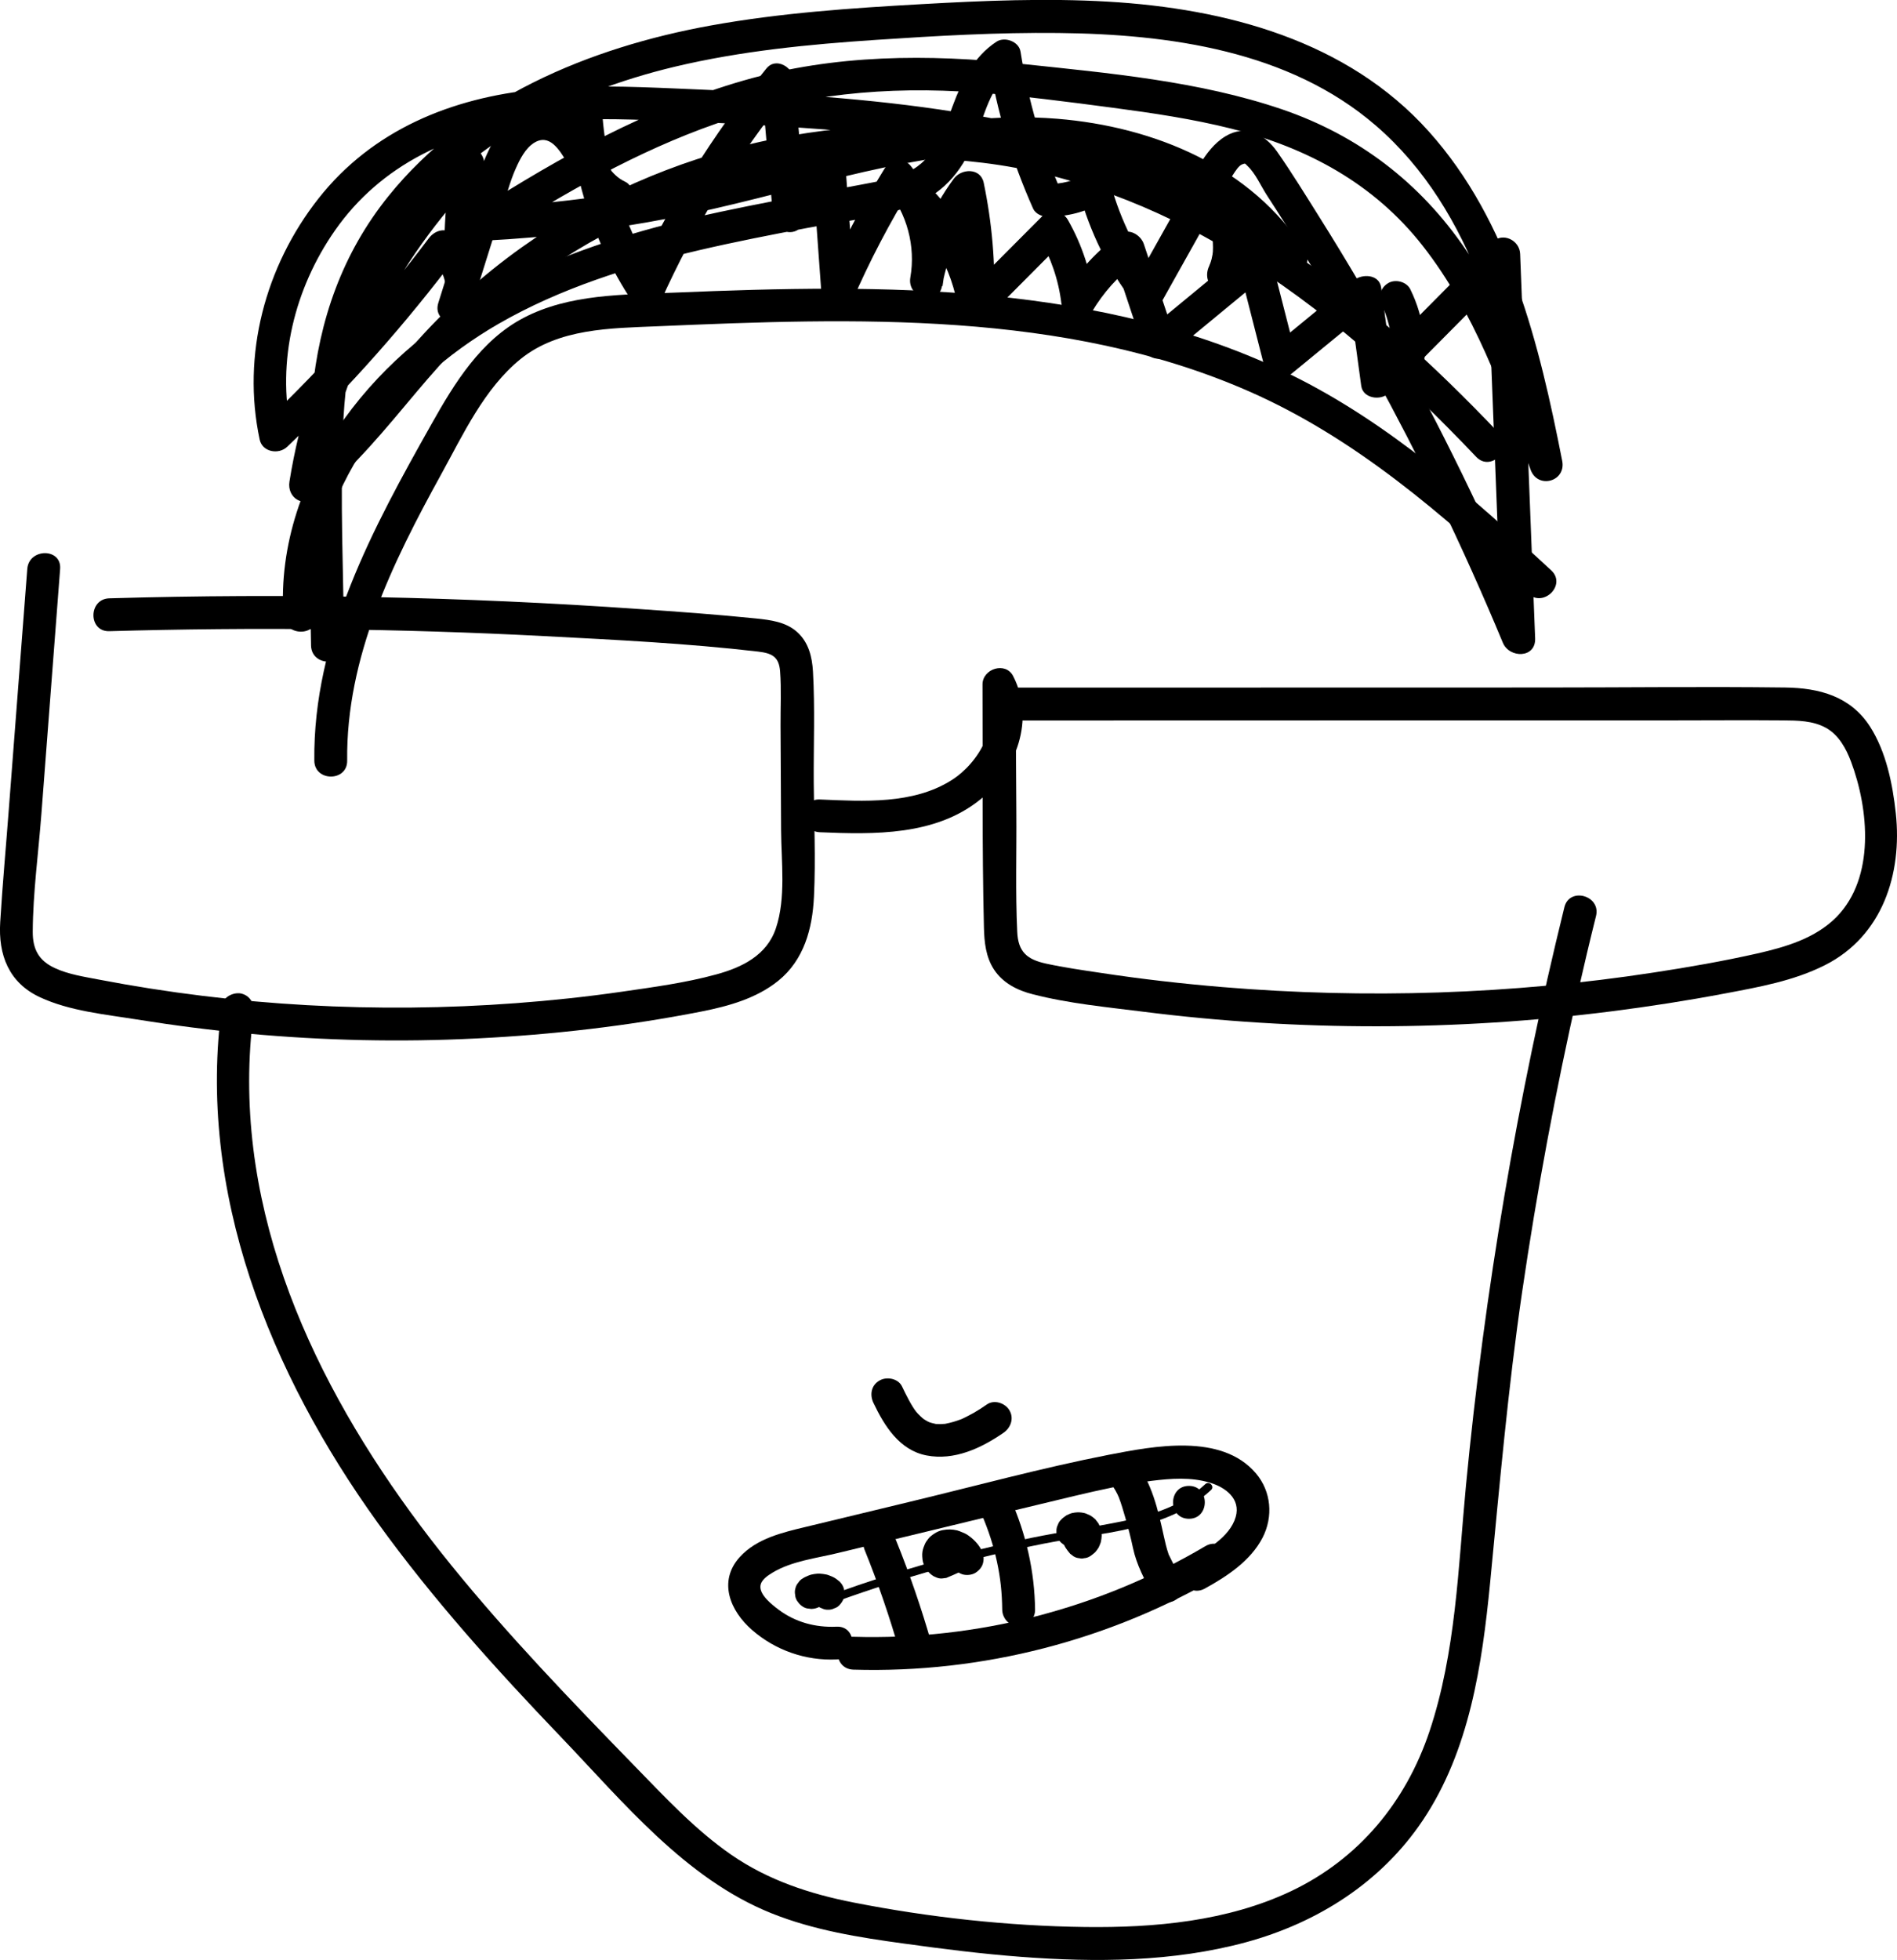<?xml version="1.0" encoding="utf-8"?>
<!-- Generator: Adobe Illustrator 28.1.0, SVG Export Plug-In . SVG Version: 6.00 Build 0)  -->
<svg version="1.1" id="Layer_1" xmlns="http://www.w3.org/2000/svg" xmlns:xlink="http://www.w3.org/1999/xlink" x="0px" y="0px"
	 viewBox="0 0 173.21 178.9" style="enable-background:new 0 0 173.21 178.9;" xml:space="preserve">
<style type="text/css">
	.st0{fill:none;stroke:#000000;stroke-width:0.75;stroke-miterlimit:10;}
	.st1{fill:none;stroke:#000000;stroke-width:1.706;stroke-miterlimit:10;}
	.st2{fill:none;stroke:#000000;stroke-width:1.46;stroke-miterlimit:10;}
	.st3{fill:none;stroke:#000000;stroke-width:0.661;stroke-miterlimit:10;}
	.st4{fill:none;stroke:#000000;stroke-width:0.771;stroke-miterlimit:10;}
</style>
<g>
	<g>
		<g>
			<path d="M2.49,51.93C1.93,59.21,1.37,66.5,0.81,73.79c-0.26,3.46-0.58,6.91-0.79,10.37c-0.19,3,0.79,5.54,3.63,6.86
				c2.71,1.26,5.93,1.56,8.85,2.03c3.37,0.54,6.76,0.98,10.16,1.29c6.93,0.64,13.91,0.79,20.87,0.44
				c6.88-0.34,13.77-1.13,20.53-2.46c2.47-0.49,5-1.19,7-2.8c2.35-1.9,3.12-4.75,3.26-7.67c0.17-3.48,0-6.99-0.02-10.47
				c-0.02-3.35,0.12-6.74-0.07-10.09c-0.08-1.35-0.4-2.66-1.44-3.6c-1.03-0.93-2.43-1.1-3.75-1.24c-3.54-0.36-7.1-0.62-10.65-0.86
				c-16.11-1.13-32.27-1.45-48.41-0.98c-1.93,0.06-1.93,3.06,0,3c13.24-0.38,26.5-0.24,39.73,0.45c6.49,0.34,13.04,0.66,19.5,1.41
				c1.28,0.15,1.92,0.47,2.02,1.82c0.12,1.62,0.03,3.28,0.04,4.91c0.02,3.21,0.03,6.41,0.05,9.62c0.02,2.85,0.45,6.14-0.47,8.89
				c-0.82,2.48-3.1,3.59-5.46,4.23c-2.81,0.77-5.76,1.16-8.65,1.58c-3.19,0.46-6.41,0.8-9.62,1.04
				c-12.71,0.95-25.56,0.25-38.08-2.15c-1.34-0.26-2.78-0.47-4.03-1.05c-1.47-0.68-2.03-1.72-2.02-3.33
				c0.02-3.57,0.52-7.18,0.79-10.74c0.57-7.45,1.14-14.91,1.71-22.36C5.64,50,2.64,50.01,2.49,51.93L2.49,51.93z"/>
		</g>
	</g>
	<g>
		<g>
			<path d="M74.86,75.96c4.97,0.21,10.58,0.32,14.66-3c3.29-2.67,5.01-7.32,2.99-11.25c-0.69-1.35-2.8-0.68-2.8,0.76
				c0.04,7.39-0.05,14.79,0.13,22.18c0.03,1.33,0.17,2.7,0.92,3.84c0.81,1.24,2.15,1.91,3.55,2.26c3.26,0.84,6.74,1.17,10.08,1.59
				c14.16,1.79,28.55,1.77,42.71-0.03c3.47-0.44,6.94-0.98,10.38-1.63c3.11-0.59,6.31-1.15,9.17-2.6c5.23-2.65,7.05-8.31,6.45-13.86
				c-0.29-2.67-0.88-5.6-2.35-7.9c-1.78-2.77-4.63-3.53-7.76-3.57c-7.33-0.09-14.67,0-21.99,0c-16.56,0-33.11,0.01-49.67,0.01
				c-1.93,0-1.93,3,0,3c13.58,0,27.15-0.01,40.73-0.01c6.79,0,13.58,0,20.37,0c3.45,0,6.91-0.03,10.36,0
				c1.33,0.01,2.76,0.02,3.95,0.69c1.15,0.65,1.82,1.87,2.27,3.07c1.63,4.34,2.21,10.57-1.31,14.17c-1.92,1.96-4.67,2.76-7.27,3.35
				c-3.11,0.7-6.26,1.25-9.41,1.73c-13.02,2-26.3,2.42-39.42,1.33c-3.7-0.31-7.39-0.73-11.07-1.29c-1.67-0.25-3.36-0.49-5.02-0.85
				c-1.74-0.38-2.55-1.07-2.63-2.91c-0.17-3.63-0.05-7.29-0.08-10.92c-0.02-3.88-0.05-7.76-0.07-11.64c-0.93,0.25-1.86,0.5-2.8,0.76
				c1.48,2.89-0.55,6.39-3.05,7.97c-3.51,2.22-8.04,1.93-12.01,1.76C72.93,72.88,72.93,75.88,74.86,75.96L74.86,75.96z"/>
		</g>
	</g>
	<g>
		<g>
			<path d="M20.27,91.75c-2.34,17.04,4.41,33.62,14.22,47.24c5.03,6.97,10.8,13.36,16.74,19.56c5.69,5.94,11.35,12.91,19.17,16.06
				c3.87,1.56,8.02,2.22,12.13,2.78c3.54,0.49,7.09,0.94,10.66,1.21c6.84,0.52,13.91,0.48,20.58-1.33
				c6.51-1.77,12.33-5.45,16.13-11.11c4.28-6.37,5.43-14.24,6.16-21.71c0.86-8.86,1.63-17.71,2.92-26.52
				c1.35-9.22,3.06-18.38,5.12-27.47c0.52-2.29,1.06-4.58,1.63-6.86c0.46-1.87-2.43-2.67-2.89-0.8
				c-4.28,17.36-7.29,35.02-8.99,52.82c-0.71,7.49-0.92,15.19-3.32,22.38c-2.16,6.47-6.46,11.67-12.65,14.61
				c-5.81,2.75-12.46,3.35-18.81,3.27c-7.04-0.09-14.25-0.88-21.16-2.24c-3.97-0.78-7.77-2.03-11.12-4.34
				c-3.32-2.29-6.1-5.3-8.9-8.17c-5.75-5.91-11.48-11.85-16.68-18.26c-10.14-12.51-18.46-27.67-18.46-44.18
				c0-2.05,0.13-4.11,0.4-6.14c0.11-0.81-0.2-1.6-1.05-1.85C21.42,90.5,20.38,90.95,20.27,91.75L20.27,91.75z"/>
		</g>
	</g>
	<g>
		<g>
			<path d="M141.64,52.06c-7.27-6.75-14.81-13.46-23.79-17.87C109.3,30,99.95,27.92,90.52,27c-9.63-0.94-19.33-0.69-28.99-0.29
				c-4.6,0.19-9.53,0.11-13.72,2.3c-3.92,2.05-6.32,5.97-8.42,9.71c-5.33,9.46-10.82,19.55-10.69,30.71c0.02,1.93,3.02,1.93,3,0
				c-0.11-9.43,4.14-18.08,8.59-26.15c2.01-3.65,3.93-7.82,7.23-10.5c3.48-2.82,8.25-2.82,12.5-3C78,29.01,97.14,28.32,114,35.7
				c9.77,4.28,17.79,11.29,25.52,18.48C140.93,55.5,143.06,53.38,141.64,52.06L141.64,52.06z"/>
		</g>
	</g>
	<g>
		<g>
			<path d="M79.75,128.04c1,2.1,2.37,4.32,4.85,4.8c2.53,0.49,4.99-0.66,7.03-2.07c0.67-0.46,0.97-1.32,0.54-2.05
				c-0.39-0.66-1.38-1-2.05-0.54c-0.4,0.28-0.82,0.55-1.24,0.79c-0.22,0.12-0.44,0.24-0.66,0.35c-0.12,0.06-0.25,0.12-0.37,0.18
				c0.14-0.06-0.07,0.03-0.1,0.04c-0.45,0.17-0.91,0.31-1.38,0.4c-0.47,0.09,0.13,0-0.14,0.02c-0.13,0.01-0.25,0.02-0.38,0.02
				c-0.1,0-0.2-0.01-0.3-0.01c-0.27-0.01,0.02,0.02-0.13-0.01c-0.22-0.05-0.45-0.1-0.66-0.19c0.15,0.06-0.02-0.02-0.07-0.04
				c-0.11-0.06-0.21-0.12-0.32-0.19c-0.16-0.11-0.53-0.46-0.7-0.67c-0.45-0.56-0.94-1.56-1.31-2.33c-0.35-0.73-1.4-0.92-2.05-0.54
				C79.54,126.43,79.4,127.31,79.75,128.04L79.75,128.04z"/>
		</g>
	</g>
	<g>
		<g>
			<path d="M77.92,152.39c11.77,0.35,23.51-2.69,33.65-8.68c1.66-0.98,0.15-3.58-1.51-2.59c-9.7,5.73-20.87,8.6-32.13,8.27
				C75.99,149.33,75.99,152.33,77.92,152.39L77.92,152.39z"/>
		</g>
	</g>
	<g>
		<g>
			<path d="M42.91,28.46c0.97-3.08,1.94-6.16,2.9-9.23c0.41-1.3,0.74-2.65,1.3-3.89c0.37-0.82,0.86-1.8,1.65-2.3
				c1.4-0.88,2.3,0.6,3.02,1.79c0.99,1.64,1.96,3.49,3.78,4.34c0.73,0.34,1.62,0.21,2.05-0.54c0.38-0.65,0.2-1.71-0.54-2.05
				c-1.31-0.61-1.95-2-2.71-3.26c-0.86-1.43-1.93-2.88-3.62-3.36C45.76,8.53,44,15,42.92,18.42c-0.97,3.08-1.94,6.16-2.9,9.23
				C39.44,29.5,42.33,30.29,42.91,28.46L42.91,28.46z"/>
		</g>
	</g>
	<g>
		<g>
			<path d="M81.44,18.01c-0.13-0.1,0.12,0.1,0.15,0.12c0.09,0.07,0.17,0.14,0.25,0.21c0.19,0.16,0.38,0.33,0.56,0.49
				c0.39,0.36,0.76,0.73,1.11,1.12c0.69,0.76,1.15,1.37,1.71,2.27c1.09,1.75,1.76,3.4,2.19,5.45c0.17,0.79,1.1,1.25,1.85,1.05
				c0.82-0.23,1.22-1.05,1.05-1.85c-0.98-4.59-3.65-8.62-7.36-11.47c-0.64-0.49-1.68-0.1-2.05,0.54
				C80.45,16.73,80.79,17.51,81.44,18.01L81.44,18.01z"/>
		</g>
	</g>
	<g>
		<g>
			<path d="M109.19,19.09c-0.13-0.09-0.19-0.15-0.03-0.02c0.06,0.05,0.13,0.11,0.19,0.17c0.11,0.1,0.21,0.21,0.31,0.32
				c0.06,0.06,0.11,0.12,0.16,0.19c0.15,0.17-0.02-0.06-0.05-0.07c0.07,0.01,0.21,0.3,0.25,0.37c0.09,0.14,0.17,0.28,0.25,0.43
				c0.03,0.06,0.06,0.12,0.09,0.18c0.12,0.25,0.06,0-0.01-0.04c0.07,0.04,0.13,0.33,0.15,0.42c0.05,0.16,0.1,0.32,0.14,0.48
				c0.04,0.15,0.06,0.29,0.09,0.44c0.04,0.2-0.01-0.03-0.01-0.1c0,0.08,0.02,0.17,0.02,0.25c0.02,0.31,0.02,0.63,0,0.94
				c-0.01,0.06-0.02,0.13-0.02,0.2c-0.01-0.35,0.03-0.18,0-0.06c-0.03,0.15-0.06,0.29-0.09,0.44c-0.04,0.16-0.09,0.32-0.15,0.47
				c-0.02,0.06-0.06,0.12-0.07,0.19c0.08-0.33,0.05-0.12-0.01,0.01c-0.34,0.71-0.22,1.65,0.54,2.05c0.67,0.36,1.69,0.22,2.05-0.54
				c0.77-1.6,0.96-3.36,0.54-5.08c-0.41-1.72-1.43-3.16-2.82-4.22c-0.63-0.48-1.7-0.12-2.05,0.54
				C108.24,17.82,108.52,18.58,109.19,19.09L109.19,19.09z"/>
		</g>
	</g>
	<g>
		<g>
			<path d="M126.19,27.89c0.07,0.15,0.14,0.31,0.21,0.46c-0.15-0.31,0.03,0.07,0.04,0.11c0.11,0.28,0.2,0.56,0.28,0.84
				c0.08,0.28,0.15,0.57,0.21,0.86c0.03,0.14,0.06,0.29,0.08,0.44c0.01,0.06,0.02,0.12,0.03,0.19c-0.02-0.19-0.03-0.2-0.01-0.02
				c0.05,0.59,0.08,1.18,0.05,1.77c-0.01,0.13-0.02,0.25-0.03,0.38c-0.01,0.07-0.04,0.61-0.02,0.23c-0.01,0.29-0.1,0.59-0.17,0.87
				c-0.18,0.76,0.23,1.66,1.05,1.85c0.76,0.17,1.66-0.23,1.85-1.05c0.66-2.85,0.3-5.8-0.99-8.42c-0.35-0.71-1.41-0.96-2.05-0.54
				C126,26.31,125.82,27.14,126.19,27.89L126.19,27.89z"/>
		</g>
	</g>
	<g>
		<g>
			<path d="M51.89,7.69c-0.08,7.03,1.95,13.97,5.84,19.83c0.56,0.84,2.1,1.1,2.59,0c3.08-6.85,7.01-13.29,11.74-19.12
				c-0.85-0.35-1.71-0.71-2.56-1.06c0.36,4.12,0.72,8.24,1.08,12.36c0.11,1.27,1.57,2.01,2.56,1.06c1.82-1.75,3.12-3.88,3.89-6.28
				c-0.98-0.13-1.96-0.27-2.95-0.4c0.31,4.22,0.61,8.45,0.92,12.67c0.1,1.32,2.15,2.25,2.8,0.76c1.58-3.65,3.43-7.18,5.52-10.57
				c-0.79,0.1-1.57,0.2-2.36,0.3c1.85,2.23,2.66,5.24,2.16,8.09c-0.32,1.88,2.53,2.7,2.89,0.8c0.58-3.03,1.78-5.78,3.61-8.27
				c-0.91-0.12-1.83-0.24-2.74-0.36c0.71,3.41,0.97,6.85,0.82,10.32c-0.05,1.32,1.67,1.96,2.56,1.06c2.32-2.33,4.64-4.65,6.95-6.98
				c-0.79-0.1-1.57-0.2-2.36-0.3c1.08,1.88,1.8,3.92,2.06,6.08c0.17,1.4,1.96,2.14,2.8,0.76c1.04-1.73,2.37-3.24,4-4.44
				c-0.73-0.3-1.47-0.6-2.2-0.9c0.95,2.86,1.9,5.71,2.85,8.57c0.38,1.13,1.62,1.39,2.51,0.66c2.93-2.41,5.86-4.83,8.78-7.24
				c-0.84-0.22-1.67-0.44-2.51-0.66c0.77,3,1.54,6,2.3,9c0.3,1.18,1.67,1.35,2.51,0.66c2.58-2.12,5.16-4.24,7.74-6.35
				c-0.84-0.22-1.67-0.44-2.51-0.66c0.37,2.71,0.74,5.43,1.11,8.14c0.16,1.16,1.79,1.38,2.51,0.66c3.84-3.87,7.69-7.75,11.53-11.62
				c-0.85-0.35-1.71-0.71-2.56-1.06c0.46,11.7,0.91,23.4,1.37,35.09c0.98-0.13,1.96-0.27,2.95-0.4c-3.65-8.8-7.76-17.41-12.36-25.75
				c-2.31-4.18-4.73-8.3-7.27-12.34c-1.26-2-2.5-4.03-3.86-5.97c-1.13-1.6-2.86-2.51-4.71-1.39c-2.01,1.21-3.02,3.95-4.11,5.9
				c-1.44,2.58-2.89,5.16-4.33,7.74c0.86,0,1.73,0,2.59,0c-2.14-2.8-3.71-5.9-4.64-9.3c-0.26-0.95-1.36-1.37-2.2-0.9
				c-1.13,0.64-2.29,0.93-3.58,0.92c0.43,0.25,0.86,0.5,1.3,0.74c-1.81-4.09-3.04-8.41-3.74-12.83c-0.15-0.94-1.46-1.39-2.2-0.9
				c-2.13,1.41-3.14,3.57-4.01,5.9c-0.87,2.34-1.62,4.81-4.04,5.98c-1.35,0.65-2.89,0.89-4.35,1.17c-1.75,0.33-3.5,0.66-5.25,0.98
				c-3.36,0.63-6.72,1.28-10.05,2.05c-12.24,2.85-24.27,7.85-31.85,18.35c-3.75,5.2-5.97,11.52-5.55,17.97c0.13,1.92,3.13,1.93,3,0
				c-0.75-11.35,7.25-21.25,16.65-26.66c5.67-3.26,11.98-5.23,18.33-6.72c3.26-0.76,6.54-1.4,9.83-2.02
				c3.06-0.58,6.33-0.9,9.28-1.93c3.01-1.05,4.79-3.1,5.98-5.98c0.9-2.19,1.43-5.11,3.53-6.5c-0.73-0.3-1.47-0.6-2.2-0.9
				c0.74,4.69,2.12,9.2,4.05,13.54c0.21,0.47,0.81,0.74,1.3,0.74c1.82,0.01,3.52-0.44,5.1-1.33c-0.73-0.3-1.47-0.6-2.2-0.9
				c0.99,3.63,2.65,7.03,4.94,10.01c0.65,0.85,1.99,1.08,2.59,0c1.12-2.01,2.25-4.01,3.37-6.02c1.04-1.86,1.98-3.85,3.17-5.62
				c0.18-0.27,0.5-0.8,0.82-0.92c0.34-0.12,0.23-0.08,0.51,0.17c0.7,0.66,1.2,1.8,1.72,2.61c1.18,1.81,2.33,3.63,3.46,5.47
				c4.44,7.22,8.51,14.66,12.21,22.28c2.09,4.32,4.06,8.7,5.9,13.13c0.59,1.43,3.02,1.45,2.95-0.4c-0.46-11.7-0.91-23.4-1.37-35.09
				c-0.05-1.27-1.62-2.01-2.56-1.06c-3.84,3.87-7.69,7.75-11.53,11.62c0.84,0.22,1.67,0.44,2.51,0.66
				c-0.37-2.71-0.74-5.43-1.11-8.14c-0.17-1.24-1.75-1.28-2.51-0.66c-2.58,2.12-5.16,4.24-7.74,6.35c0.84,0.22,1.67,0.44,2.51,0.66
				c-0.77-3-1.54-6-2.3-9c-0.3-1.18-1.67-1.35-2.51-0.66c-2.93,2.41-5.86,4.83-8.78,7.24c0.84,0.22,1.67,0.44,2.51,0.66
				c-0.95-2.86-1.9-5.71-2.85-8.57c-0.28-0.83-1.38-1.5-2.2-0.9c-2.06,1.51-3.76,3.33-5.07,5.52c0.93,0.25,1.86,0.5,2.8,0.76
				c-0.33-2.7-1.12-5.23-2.47-7.59c-0.48-0.84-1.68-0.98-2.36-0.3c-2.32,2.33-4.64,4.65-6.95,6.98c0.85,0.35,1.71,0.71,2.56,1.06
				c0.16-3.74-0.17-7.46-0.93-11.12c-0.29-1.39-2.05-1.31-2.74-0.36c-1.96,2.67-3.29,5.74-3.91,8.99c0.96,0.27,1.93,0.53,2.89,0.8
				c0.69-4-0.34-7.89-2.94-11.01c-0.64-0.77-1.89-0.45-2.36,0.3c-2.1,3.39-3.94,6.91-5.52,10.57c0.93,0.25,1.86,0.5,2.8,0.76
				c-0.31-4.22-0.61-8.45-0.92-12.67c-0.12-1.67-2.41-2.06-2.95-0.4c-0.62,1.92-1.67,3.56-3.12,4.96c0.85,0.35,1.71,0.71,2.56,1.06
				c-0.36-4.12-0.72-8.24-1.08-12.36c-0.1-1.15-1.66-2.17-2.56-1.06c-4.9,6.03-9.02,12.63-12.21,19.73c0.86,0,1.73,0,2.59,0
				c-3.62-5.44-5.51-11.78-5.44-18.32C54.91,5.76,51.91,5.76,51.89,7.69L51.89,7.69z"/>
		</g>
	</g>
	<g>
		<g>
			<path d="M31.43,58.94c-0.08-6.62-0.38-13.28-0.11-19.89c0.23-5.75,1.32-11.38,4.39-16.31c5.67-9.09,15.81-14.25,25.94-16.66
				c6.02-1.43,12.18-2.03,18.34-2.44c5.54-0.37,11.1-0.69,16.65-0.63c10.1,0.11,21.04,1.6,28.97,8.44
				c9.06,7.81,11.93,20.19,14.14,31.42c0.96-0.27,1.93-0.53,2.89-0.8c-2.37-6.65-4.82-13.45-8.83-19.32
				c-4.15-6.08-9.78-10.39-16.75-12.77c-7.57-2.58-15.86-3.31-23.77-4.15c-8.56-0.91-17.08-0.88-25.4,1.52
				c-8.71,2.51-16.73,6.95-24.32,11.81c-1.18,0.76-0.8,2.88,0.76,2.8c5.63-0.29,11.24-0.97,16.78-2.04
				c5.4-1.04,10.69-2.54,16.03-3.82c9.4-2.26,19.29-3.72,28.57-0.17c4.4,1.68,8.35,4.55,10.88,8.57c0.68-0.68,1.37-1.37,2.05-2.05
				C105.91,12.66,89.59,9.89,73.97,8.74c-4.06-0.3-8.13-0.49-12.2-0.66c-4.24-0.18-8.5-0.34-12.74,0.08
				c-7.79,0.76-15.03,3.7-19.96,9.97c-4.86,6.18-7.01,14.26-5.36,21.99c0.24,1.14,1.73,1.4,2.51,0.66
				c5.66-5.39,10.84-11.25,15.54-17.5c-0.79,0.1-1.57,0.2-2.36,0.3c0.83,0.8,1.29,1.76,1.34,2.91c1,0,2,0,3,0
				c-0.32-3.75-0.19-7.51,0.46-11.22c0.24-1.39-1.38-2.61-2.51-1.46c-8.04,8.19-13.45,18.8-15.26,30.14
				c-0.24,1.51,1.3,2.43,2.51,1.46c3.48-2.82,6.28-6.29,9.15-9.7c2.63-3.12,5.4-6.08,8.58-8.66c5.97-4.85,13.02-8.36,20.41-10.43
				c7.36-2.06,15.09-2.69,22.68-1.76c8.08,0.99,15.75,3.99,22.7,8.16c8.36,5.03,15.63,11.63,22.33,18.68
				c1.33,1.4,3.45-0.72,2.12-2.12c-11.91-12.54-26.33-24.14-43.81-27.23c-15.69-2.77-32.45,0.97-45.44,10.21
				c-3.75,2.67-7.13,5.76-10.15,9.22c-3.45,3.95-6.6,8.19-10.7,11.51c0.84,0.49,1.67,0.97,2.51,1.46
				c1.73-10.86,6.78-20.97,14.49-28.82c-0.84-0.49-1.67-0.97-2.51-1.46c-0.69,3.98-0.91,7.99-0.57,12.01c0.16,1.9,3.08,1.95,3,0
				c-0.08-1.94-0.82-3.67-2.22-5.03c-0.76-0.73-1.78-0.47-2.36,0.3c-4.54,6.04-9.6,11.68-15.07,16.89c0.84,0.22,1.67,0.44,2.51,0.66
				c-1.35-6.33,0.31-12.99,3.99-18.26c4.21-6.03,10.81-9.09,18-9.86c4.08-0.44,8.2-0.32,12.3-0.16c3.82,0.15,7.63,0.33,11.44,0.58
				c7.52,0.5,15.04,1.32,22.37,3.11c8.09,1.97,15.8,5.2,22.44,10.29c1.22,0.94,2.81-0.85,2.05-2.05
				c-4.87-7.74-13.82-11.39-22.65-12.11c-10.99-0.89-21.7,2.92-32.27,5.33c-6.56,1.49-13.21,2.41-19.93,2.76
				c0.25,0.93,0.5,1.86,0.76,2.8c6.41-4.1,13.09-7.92,20.29-10.44c7.73-2.71,15.61-3.45,23.75-2.85c4.19,0.3,8.35,0.85,12.51,1.4
				c3.63,0.48,7.27,1.02,10.82,1.91c6.91,1.73,12.99,5.01,17.43,10.67c4.7,5.99,7.34,13.35,9.86,20.44c0.65,1.82,3.27,1.1,2.89-0.8
				c-2.08-10.59-4.78-21.81-12.18-30.06c-7.45-8.31-18.52-11.22-29.29-11.85c-5.68-0.33-11.36-0.09-17.03,0.23
				c-6.44,0.36-12.89,0.8-19.25,1.95c-11.05,2-22.2,6.61-29.42,15.57c-4.2,5.21-6.33,11.28-6.96,17.91
				c-0.73,7.64-0.2,15.46-0.11,23.12C28.46,60.87,31.46,60.88,31.43,58.94L31.43,58.94z"/>
		</g>
	</g>
	<g>
		<g>
			<path d="M76.38,148.47c-1.91,0.09-3.78-0.41-5.31-1.57c-0.57-0.43-1.69-1.3-1.64-2.11c0.03-0.58,0.67-0.99,1.12-1.26
				c1.76-1.06,4.02-1.31,5.98-1.79c2.4-0.58,4.81-1.16,7.21-1.74c4.78-1.15,9.56-2.32,14.35-3.46c2.33-0.55,4.67-1.08,7.05-1.38
				c1.78-0.22,3.61-0.36,5.35,0.17c1.41,0.42,2.81,1.47,2.34,3.12c-0.54,1.88-2.75,3.08-4.33,3.95c-1.69,0.93-0.18,3.52,1.51,2.59
				c2.02-1.11,4.18-2.53,5.27-4.64c0.99-1.92,0.8-4.22-0.6-5.87c-3.15-3.71-9.35-2.49-13.44-1.7c-6.14,1.2-12.21,2.86-18.29,4.32
				c-3.12,0.75-6.25,1.51-9.37,2.26c-2.13,0.51-4.5,1.06-6.04,2.76c-1.99,2.21-0.88,4.91,1.13,6.65c2.13,1.86,4.9,2.82,7.72,2.69
				C78.3,151.38,78.32,148.38,76.38,148.47L76.38,148.47z"/>
		</g>
	</g>
	<g>
		<g>
			<path d="M78.93,141.42c1.24,3.06,2.31,6.19,3.22,9.37c0.22,0.75,1.07,1.3,1.85,1.05c0.77-0.25,1.28-1.04,1.05-1.85
				c-0.91-3.18-1.98-6.3-3.22-9.37c-0.29-0.72-1.01-1.32-1.85-1.05C79.28,139.8,78.62,140.64,78.93,141.42L78.93,141.42z"/>
		</g>
	</g>
	<g>
		<g>
			<path d="M89.68,138.33c0.25,0.57,0.54,1.34,0.77,2.05c0.23,0.71,0.42,1.43,0.58,2.16c0.32,1.49,0.46,2.79,0.48,4.39
				c0.01,0.78,0.68,1.54,1.5,1.5c0.81-0.04,1.51-0.66,1.5-1.5c-0.04-3.51-0.82-6.92-2.24-10.12c-0.32-0.72-1.42-0.94-2.05-0.54
				C89.47,136.75,89.34,137.56,89.68,138.33L89.68,138.33z"/>
		</g>
	</g>
	<g>
		<g>
			<path d="M101.46,135.46c0.12,0.14,0.24,0.33,0.39,0.58c0.15,0.27,0.24,0.46,0.31,0.63c0.22,0.58,0.4,1.18,0.57,1.78
				c0.27,0.94,0.52,1.88,0.72,2.84c0.33,1.53,1.04,2.86,1.78,4.23c0.39,0.71,1.37,0.94,2.05,0.54c0.72-0.42,0.93-1.34,0.54-2.05
				c-0.28-0.51-0.56-1.02-0.82-1.54c-0.09-0.17-0.17-0.34-0.25-0.51c-0.14-0.29-0.02,0.04,0.01,0.04c-0.01,0-0.07-0.16-0.07-0.18
				c-0.18-0.52-0.3-1.05-0.42-1.59c-0.52-2.37-1.1-5-2.7-6.9c-0.52-0.62-1.58-0.54-2.12,0
				C100.85,133.95,100.94,134.84,101.46,135.46L101.46,135.46z"/>
		</g>
	</g>
	<g>
		<g>
			<path d="M74.85,146.64c0.07-0.05,0.14-0.08,0.21-0.12c-0.12,0.05-0.24,0.1-0.36,0.15c0.1-0.04,0.21-0.07,0.32-0.09
				c-0.13,0.02-0.27,0.04-0.4,0.05c0.12-0.01,0.24-0.01,0.35,0c-0.13-0.02-0.27-0.04-0.4-0.05c0.12,0.02,0.23,0.05,0.34,0.09
				c-0.12-0.05-0.24-0.1-0.36-0.15c0.09,0.04,0.18,0.09,0.27,0.16c-0.1-0.08-0.2-0.16-0.3-0.23c0.01,0.01,0.02,0.02,0.03,0.03
				c0.14,0.15,0.3,0.25,0.48,0.31c0.18,0.09,0.37,0.14,0.58,0.13c0.21,0.01,0.4-0.04,0.58-0.13c0.19-0.06,0.35-0.16,0.48-0.31
				c0.26-0.29,0.46-0.66,0.44-1.06c-0.02-0.13-0.04-0.27-0.05-0.4c-0.07-0.25-0.2-0.47-0.39-0.66c-0.15-0.12-0.3-0.25-0.47-0.35
				c-0.17-0.1-0.36-0.17-0.54-0.24c-0.07-0.03-0.13-0.04-0.2-0.06c-0.2-0.04-0.4-0.07-0.6-0.08c-0.07,0-0.14,0-0.21,0
				c-0.2,0.02-0.4,0.04-0.59,0.09c-0.19,0.05-0.37,0.14-0.55,0.22c-0.07,0.03-0.13,0.07-0.19,0.11c-0.17,0.09-0.32,0.22-0.42,0.39
				c-0.13,0.14-0.22,0.31-0.27,0.51c-0.06,0.2-0.07,0.4-0.03,0.6c0.01,0.2,0.07,0.39,0.18,0.56c0.21,0.32,0.51,0.6,0.9,0.69
				c0.13,0.02,0.27,0.04,0.4,0.05C74.37,146.84,74.62,146.77,74.85,146.64L74.85,146.64z"/>
		</g>
	</g>
	<g>
		<g>
			<path d="M89.62,141.48c-0.3-0.58-0.79-1.07-1.33-1.42c-0.14-0.09-0.29-0.15-0.44-0.21c-0.15-0.06-0.3-0.13-0.46-0.17
				c-0.47-0.11-0.86-0.11-1.33-0.02c-0.42,0.08-0.79,0.31-1.11,0.58c-0.15,0.13-0.26,0.3-0.37,0.45c-0.11,0.16-0.18,0.36-0.25,0.54
				c-0.1,0.26-0.14,0.56-0.12,0.84c0.01,0.19,0.03,0.39,0.09,0.58c0.09,0.27,0.19,0.46,0.36,0.68c0.17,0.22,0.32,0.37,0.58,0.53
				c0.06,0.03,0.12,0.05,0.18,0.08c0.18,0.09,0.37,0.14,0.58,0.13c0.13-0.02,0.27-0.04,0.4-0.05c0.13-0.05,0.27-0.11,0.4-0.17
				c0.06-0.03,0.13-0.06,0.19-0.08c0.28-0.12,0.55-0.25,0.83-0.37c0.17-0.09,0.32-0.22,0.42-0.39c0.13-0.14,0.22-0.31,0.27-0.51
				c0.1-0.36,0.05-0.84-0.15-1.16c-0.21-0.32-0.51-0.6-0.9-0.69c-0.13-0.02-0.27-0.04-0.4-0.05c-0.27,0-0.52,0.07-0.76,0.2
				c-0.35,0.16-0.71,0.31-1.06,0.47c0.5,0,1.01,0,1.51,0c-0.02-0.01-0.03-0.02-0.04-0.03c0.1,0.08,0.2,0.16,0.3,0.23
				c-0.04-0.03-0.08-0.07-0.11-0.11c0.08,0.1,0.16,0.2,0.23,0.3c-0.03-0.04-0.06-0.08-0.08-0.13c0.05,0.12,0.1,0.24,0.15,0.36
				c-0.02-0.06-0.04-0.11-0.05-0.17c0.02,0.13,0.04,0.27,0.05,0.4c-0.01-0.08-0.01-0.16,0-0.24c-0.02,0.13-0.04,0.27-0.05,0.4
				c0.01-0.08,0.03-0.16,0.06-0.24c-0.05,0.12-0.1,0.24-0.15,0.36c0.03-0.08,0.07-0.15,0.12-0.21c-0.08,0.1-0.16,0.2-0.23,0.3
				c0.04-0.05,0.08-0.09,0.13-0.13c-0.1,0.08-0.2,0.16-0.3,0.23c0.06-0.05,0.12-0.08,0.19-0.11c-0.12,0.05-0.24,0.1-0.36,0.15
				c0.09-0.04,0.18-0.06,0.27-0.07c-0.13,0.02-0.27,0.04-0.4,0.05c0.12-0.01,0.23-0.01,0.35,0c-0.13-0.02-0.27-0.04-0.4-0.05
				c0.14,0.02,0.28,0.06,0.42,0.12c-0.12-0.05-0.24-0.1-0.36-0.15c0.15,0.06,0.28,0.14,0.41,0.24c-0.1-0.08-0.2-0.16-0.3-0.23
				c0.16,0.12,0.3,0.26,0.42,0.42c-0.08-0.1-0.16-0.2-0.23-0.3c0.08,0.11,0.16,0.23,0.22,0.35c0.17,0.32,0.55,0.59,0.9,0.69
				c0.36,0.1,0.84,0.05,1.16-0.15c0.32-0.21,0.6-0.51,0.69-0.9C89.86,142.23,89.81,141.85,89.62,141.48L89.62,141.48z"/>
		</g>
	</g>
	<g>
		<g>
			<path d="M100.43,139.65c-0.03-0.15-0.1-0.29-0.17-0.42c-0.14-0.25-0.34-0.42-0.57-0.58c-0.26-0.17-0.56-0.23-0.86-0.24
				c-0.49-0.02-0.97,0.2-1.32,0.53c-0.48,0.45-0.61,1.16-0.45,1.78c0.11,0.43,0.37,0.76,0.65,1.09c0.1,0.08,0.2,0.16,0.3,0.23
				c0.17,0.11,0.36,0.17,0.56,0.18c0.13,0.04,0.27,0.04,0.4,0c0.2-0.01,0.39-0.07,0.56-0.18c0.02-0.01,0.04-0.02,0.05-0.03
				c0.11-0.08,0.23-0.17,0.33-0.26c0.03-0.03,0.06-0.05,0.09-0.08c0.1-0.12,0.21-0.25,0.29-0.39c0.01-0.02,0.02-0.03,0.03-0.05
				c0.06-0.13,0.12-0.27,0.17-0.41c0.01-0.04,0.03-0.07,0.03-0.11c0.04-0.17,0.06-0.34,0.07-0.51c0-0.04,0-0.07,0-0.11
				c-0.01-0.17-0.03-0.35-0.07-0.51c-0.04-0.15-0.13-0.33-0.18-0.45c-0.02-0.04-0.04-0.07-0.06-0.11c-0.08-0.11-0.17-0.23-0.26-0.34
				c-0.01-0.01-0.03-0.03-0.04-0.04c-0.12-0.11-0.25-0.21-0.39-0.3c-0.08-0.05-0.19-0.09-0.28-0.13c-0.09-0.04-0.19-0.09-0.29-0.11
				c-0.16-0.04-0.33-0.06-0.5-0.07c-0.04,0-0.08,0-0.12,0c-0.17,0.01-0.35,0.03-0.52,0.07c-0.16,0.04-0.32,0.12-0.47,0.19
				c-0.04,0.02-0.08,0.04-0.11,0.07c-0.11,0.08-0.29,0.2-0.4,0.33c-0.15,0.14-0.25,0.3-0.31,0.48c-0.09,0.18-0.14,0.37-0.13,0.58
				c-0.01,0.21,0.04,0.4,0.13,0.58c0.06,0.19,0.16,0.35,0.31,0.48c0.1,0.08,0.2,0.16,0.3,0.23c0.23,0.14,0.49,0.2,0.76,0.2
				c0.13-0.02,0.27-0.04,0.4-0.05c0.25-0.07,0.47-0.2,0.66-0.39c0.03-0.03,0.06-0.06,0.09-0.09c-0.1,0.08-0.2,0.16-0.3,0.23
				c0.04-0.03,0.09-0.06,0.13-0.08c-0.12,0.05-0.24,0.1-0.36,0.15c0.06-0.02,0.12-0.04,0.18-0.05c-0.13,0.02-0.27,0.04-0.4,0.05
				c0.07-0.01,0.13-0.01,0.2,0c-0.13-0.02-0.27-0.04-0.4-0.05c0.06,0.01,0.12,0.02,0.18,0.05c-0.12-0.05-0.24-0.1-0.36-0.15
				c0.05,0.02,0.09,0.05,0.13,0.08c-0.1-0.08-0.2-0.16-0.3-0.23c0.04,0.03,0.07,0.06,0.1,0.1c-0.08-0.1-0.16-0.2-0.23-0.3
				c0.03,0.04,0.06,0.08,0.08,0.13c-0.05-0.12-0.1-0.24-0.15-0.36c0.02,0.05,0.04,0.1,0.04,0.16c-0.02-0.13-0.04-0.27-0.05-0.4
				c0.01,0.06,0.01,0.13,0,0.19c0.02-0.13,0.04-0.27,0.05-0.4c-0.01,0.06-0.03,0.13-0.05,0.19c0.05-0.12,0.1-0.24,0.15-0.36
				c-0.02,0.06-0.05,0.11-0.09,0.15c0.08-0.1,0.16-0.2,0.23-0.3c-0.03,0.04-0.07,0.08-0.11,0.11c0.1-0.08,0.2-0.16,0.3-0.23
				c-0.02,0.02-0.05,0.03-0.08,0.05c0.61,0.08,1.21,0.16,1.82,0.23c-0.03-0.04-0.06-0.07-0.09-0.11c0.08,0.1,0.16,0.2,0.23,0.3
				c-0.06-0.07-0.11-0.15-0.15-0.24c0.05,0.12,0.1,0.24,0.15,0.36c-0.02-0.04-0.03-0.08-0.04-0.13c0.02,0.13,0.04,0.27,0.05,0.4
				c-0.01-0.04-0.01-0.08,0-0.12c-0.02,0.13-0.04,0.27-0.05,0.4c0-0.03,0.01-0.05,0.02-0.07c-0.05,0.12-0.1,0.24-0.15,0.36
				c0.01-0.02,0.02-0.04,0.03-0.05c-0.08,0.1-0.16,0.2-0.23,0.3c0.01-0.02,0.03-0.04,0.05-0.05c-0.1,0.08-0.2,0.16-0.3,0.23
				c0.02-0.02,0.05-0.03,0.08-0.05c-0.12,0.05-0.24,0.1-0.36,0.15c0.03-0.01,0.06-0.02,0.09-0.02c-0.13,0.02-0.27,0.04-0.4,0.05
				c0.03,0,0.05,0,0.08,0c-0.13-0.02-0.27-0.04-0.4-0.05c0.02,0,0.04,0.01,0.06,0.02c-0.12-0.05-0.24-0.1-0.36-0.15
				c0.01,0.01,0.03,0.01,0.04,0.02c-0.1-0.08-0.2-0.16-0.3-0.23c0.01,0.01,0.02,0.02,0.02,0.02c-0.08-0.1-0.16-0.2-0.23-0.3
				c0.01,0.01,0.02,0.02,0.02,0.04c-0.05-0.12-0.1-0.24-0.15-0.36c0,0.01,0.01,0.02,0.01,0.04c0.05,0.2,0.14,0.37,0.27,0.51
				c0.11,0.16,0.25,0.29,0.42,0.39c0.17,0.11,0.36,0.17,0.56,0.18c0.2,0.04,0.4,0.04,0.6-0.03c0.12-0.05,0.24-0.1,0.36-0.15
				c0.23-0.13,0.4-0.31,0.54-0.54c0.05-0.12,0.1-0.24,0.15-0.36C100.5,140.19,100.5,139.92,100.43,139.65L100.43,139.65z"/>
		</g>
	</g>
	<g>
		<g>
			<path d="M108.56,138.62c1.93,0,1.93-3,0-3C106.63,135.62,106.62,138.62,108.56,138.62L108.56,138.62z"/>
		</g>
	</g>
	<g>
		<g>
			<path d="M76.38,146.17c6.17-2.23,12.5-4,18.93-5.28c5.13-1.02,11.24-1.13,15.27-4.9c0.35-0.33-0.18-0.86-0.53-0.53
				c-2.07,1.94-4.75,2.8-7.48,3.37c-2.78,0.57-5.6,0.96-8.39,1.53c-6.12,1.26-12.13,2.97-18.01,5.09
				C75.73,145.61,75.93,146.33,76.38,146.17L76.38,146.17z"/>
		</g>
	</g>
</g>
</svg>
